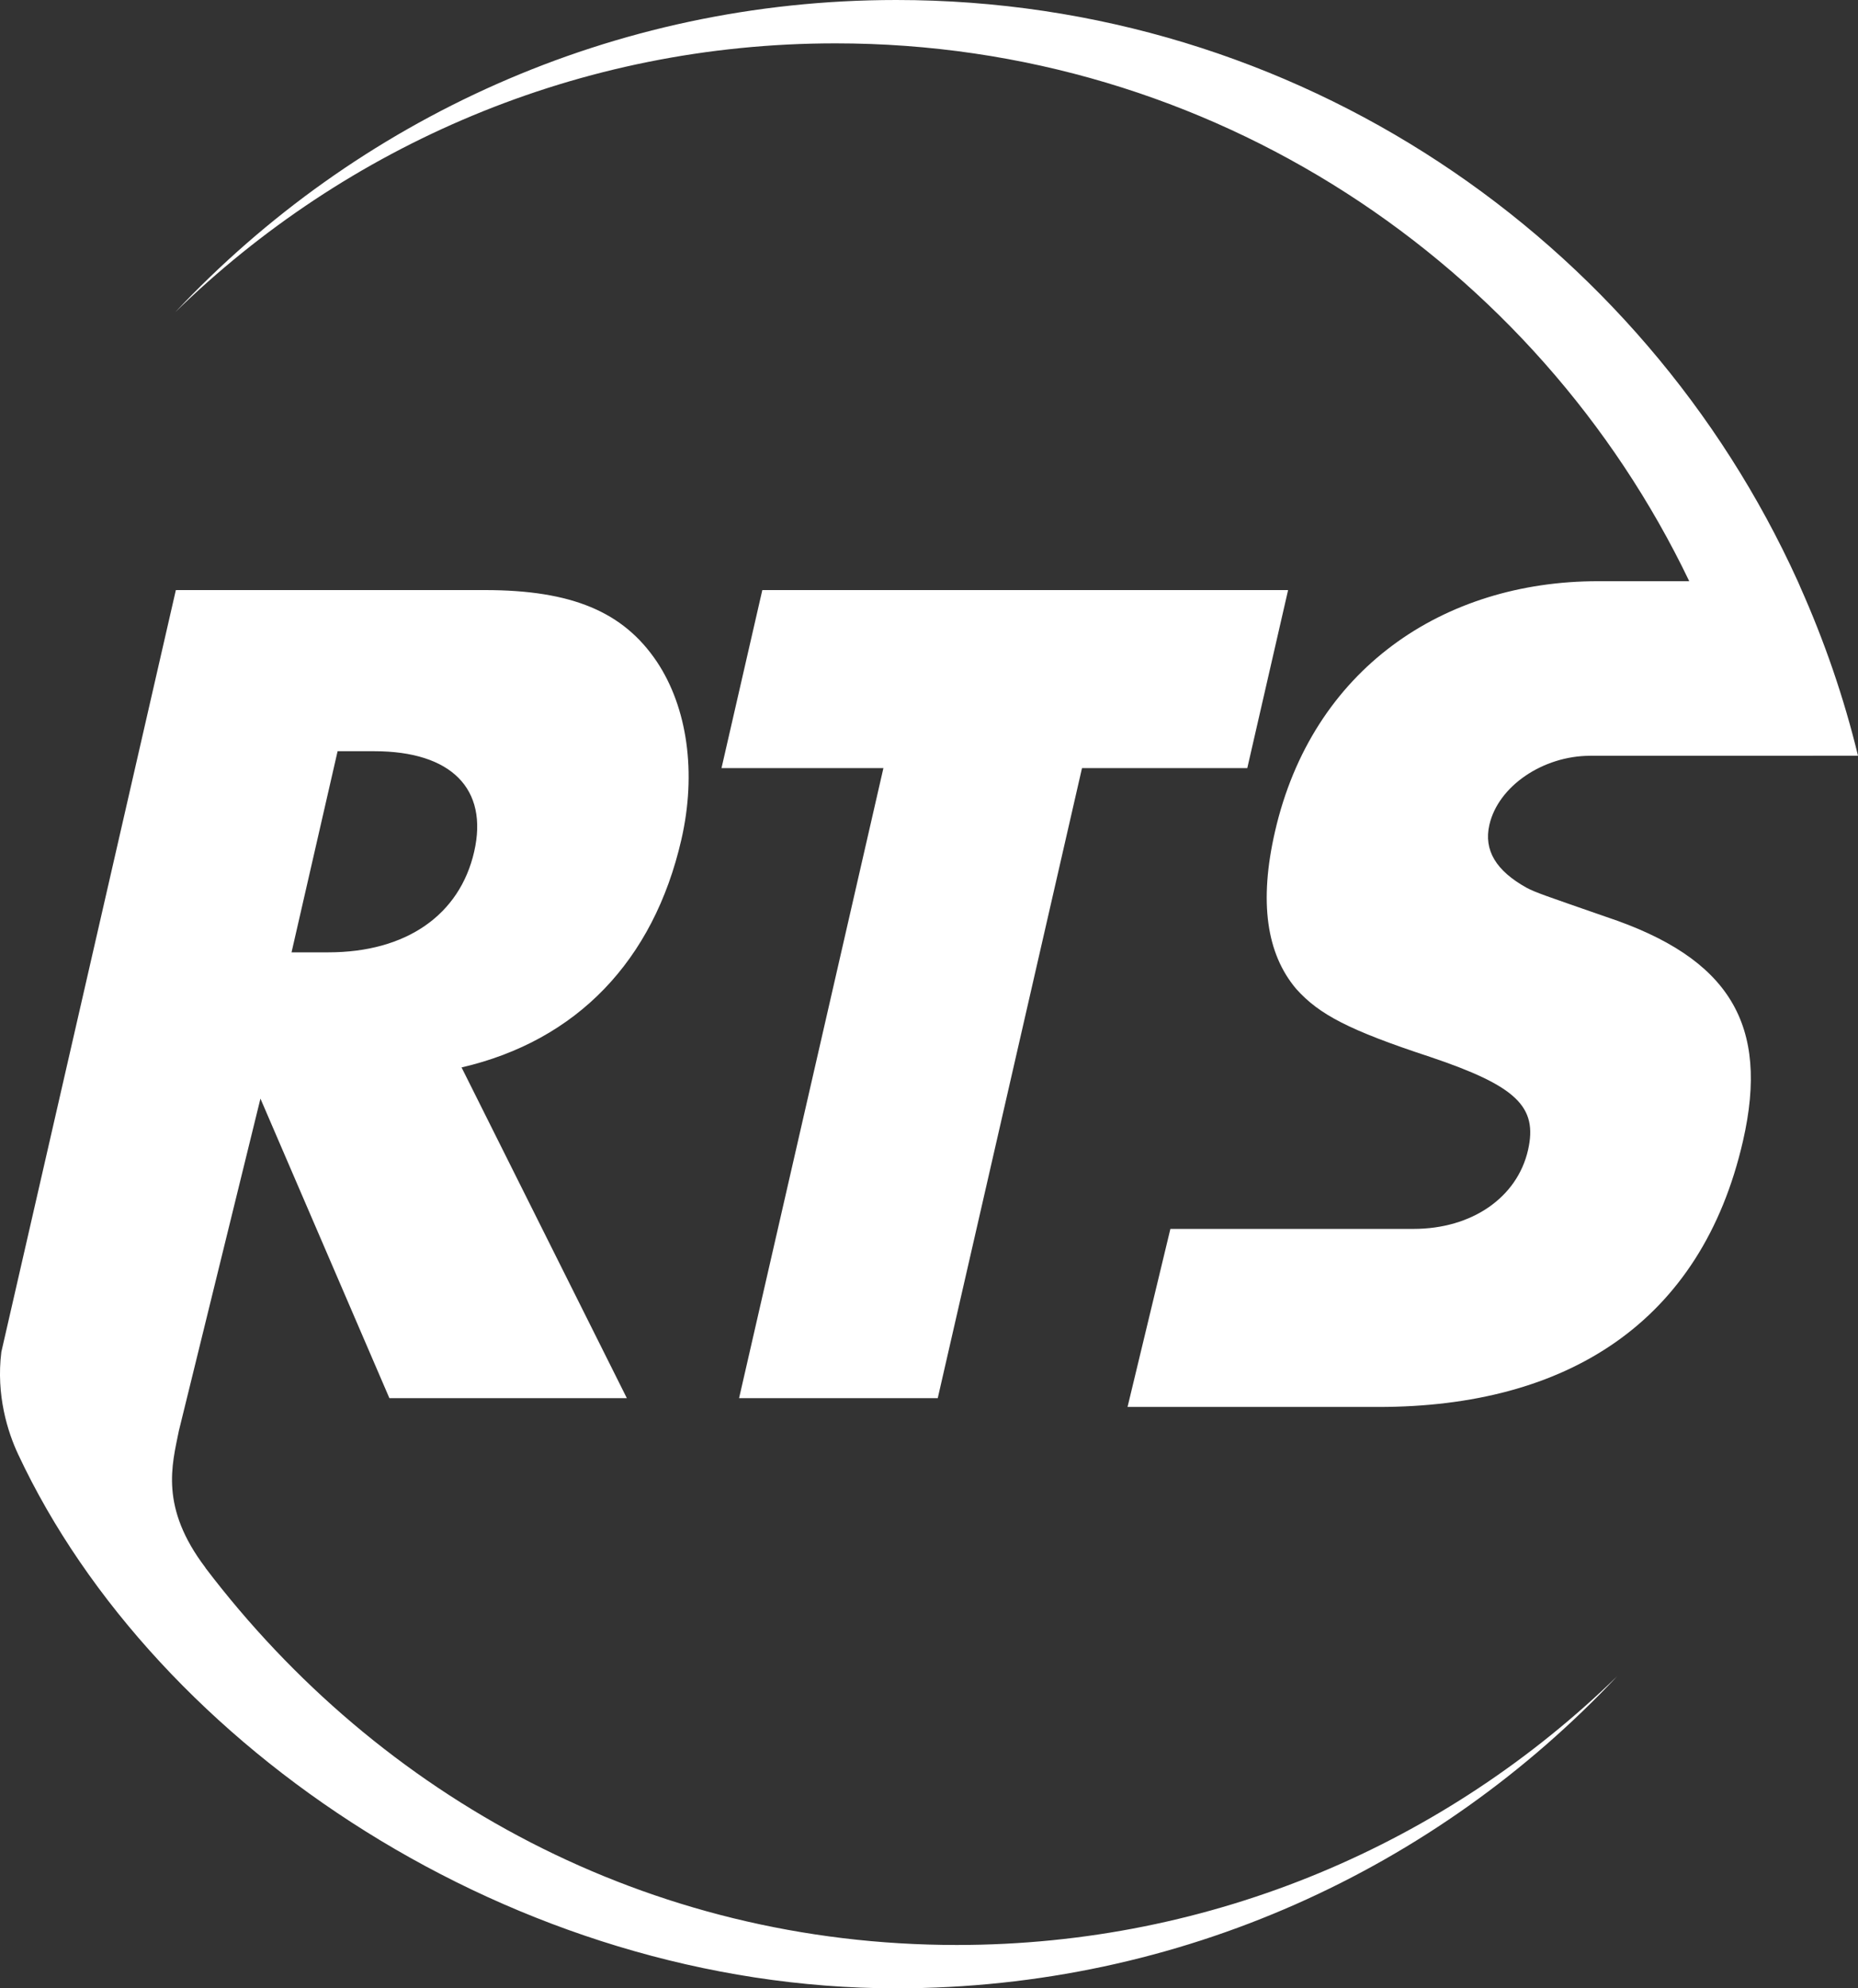 <svg xmlns="http://www.w3.org/2000/svg" id="Layer_2" viewBox="0 0 219.87 235.29"><rect x="0" y="0" width="219.87" height="235.29" fill="#333333" stroke="none"/><defs><style>      .cls-1 {        fill: #fff;      }    </style></defs><g id="Capa_1"><path class="cls-1" d="M213.03,69.44l-.29-.66C194.33,28.22,153.5,0,106.06,0,72.41,0,42.11,14.2,20.75,36.93,40.93,17.26,68.48,5.13,98.87,5.13c44.53,0,82.98,26.01,101.03,63.65h-10.79c-18.33,0-33.82,10.41-38.23,29.62-1.91,8.32-1.01,14.48,2.52,18.64,2.7,3.01,6.22,4.87,15.82,8.03,10.22,3.44,12.78,5.88,11.6,11.04-1.28,5.59-6.62,9.32-13.55,9.32h-28.77l-5.07,21.07h29.69c22.28,0,38.22-9.98,43.14-31.48,3.15-13.76-1.56-21.65-16.2-26.52-7.42-2.58-8.31-2.87-9.4-3.44-3.62-2.01-5.1-4.44-4.41-7.45,1.05-4.59,6.36-8.17,11.93-8.17h19.24s12.45-.01,12.45-.01c-1.68-6.92-3.99-13.6-6.84-19.98ZM24.32,185.53c-5.44-7.16-3.96-12.18-3.16-16.18l9.66-39.34,15.26,35.45h28.1l-19.56-39.14c13.63-3.16,22.72-12.62,26.01-26.96,1.81-7.88.73-15.62-2.91-21.07-3.96-5.88-10.02-8.46-20.34-8.46H20.81L.16,159.99c-.64,5.1.75,9.48,1.99,12.12,16.3,34.82,58.87,63.19,103.9,63.19,33.65,0,63.97-14.21,85.32-36.93-20.18,19.67-47.74,31.8-78.14,31.8-36.57,0-68.31-17.5-88.92-44.63ZM39.95,88.9h4.35c9.1,0,13.52,4.45,11.81,11.9-1.71,7.46-8.02,11.9-17.26,11.9h-4.35l5.45-23.8ZM110.97,165.46l17.07-74.56h19.56l4.83-21.07h-62.22l-4.83,21.07h19.16l-17.08,74.56h23.5Z"></path></g></svg>